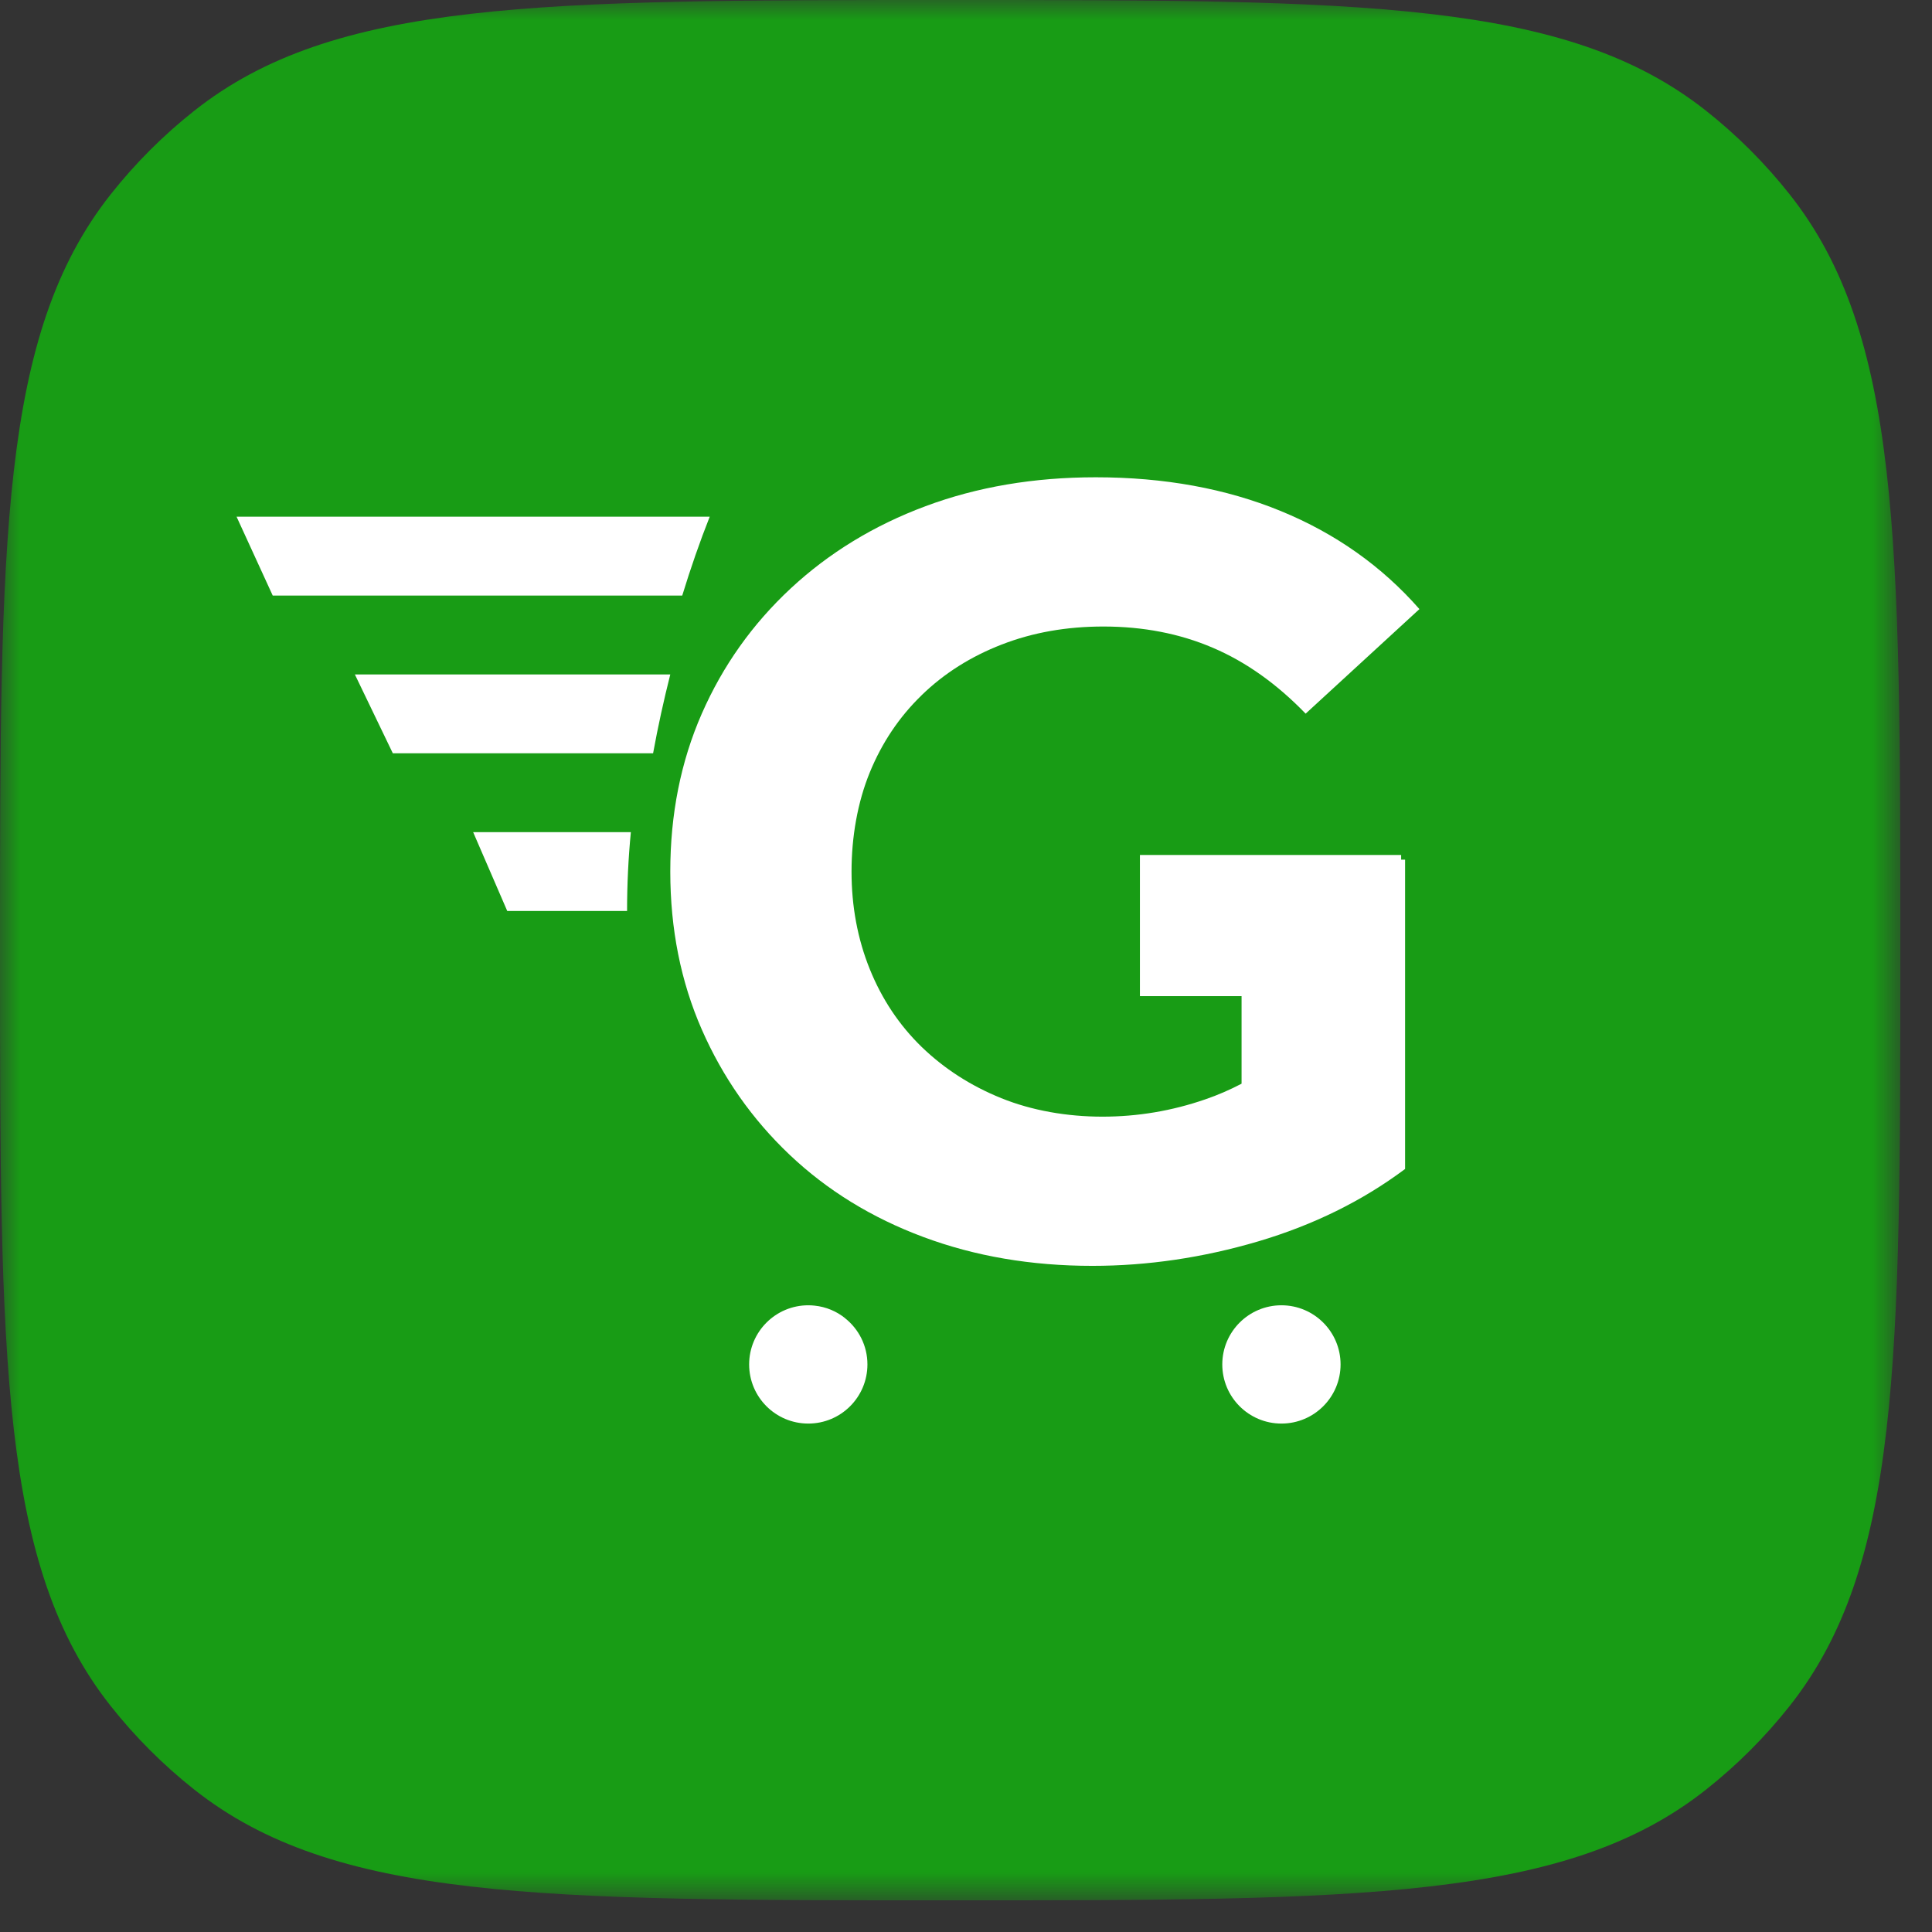<svg width="49" height="49" viewBox="0 0 49 49" fill="none" xmlns="http://www.w3.org/2000/svg">
<rect x="0" y="0" width="49" height="49" fill="#333333" stroke="none"/>
<mask id="mask0_569_987" style="mask-type:luminance" maskUnits="userSpaceOnUse" x="0" y="0" width="49" height="49">
<path d="M0 0H48.197V48.197H0V0Z" fill="white"/>
</mask>
<g mask="url(#mask0_569_987)">
<path d="M0 24.098C0 13.683 1.91517e-07 8.478 2.81 4.926C3.431 4.141 4.141 3.431 4.926 2.81C8.473 0 13.683 0 24.098 0C34.514 0 39.719 0 43.271 2.81C44.057 3.432 44.765 4.14 45.387 4.926C48.197 8.473 48.197 13.683 48.197 24.098C48.197 34.514 48.197 39.719 45.387 43.271C44.766 44.056 44.056 44.766 43.271 45.387C39.724 48.197 34.514 48.197 24.098 48.197C13.683 48.197 8.478 48.197 4.926 45.387C4.141 44.766 3.431 44.056 2.81 43.271C1.91517e-07 39.724 0 34.514 0 24.098Z" fill="#189C15"/>
</g>
<path d="M12.867 23.105H15.904C15.904 22.43 15.936 21.766 16 21.105H12L12.865 23.105H12.867Z" fill="white"/>
<path d="M9.963 19.105H16.564C16.688 18.424 16.835 17.758 17 17.105H9L9.963 19.105Z" fill="white"/>
<path d="M17.999 13.105H6L6.917 15.105H17.303C17.517 14.407 17.75 13.737 18 13.105H17.999Z" fill="white"/>
<path d="M21.433 33.431C21.216 33.257 20.951 33.144 20.66 33.114C20.608 33.108 20.554 33.105 20.5 33.105C19.672 33.105 19 33.777 19 34.605C19 35.434 19.672 36.105 20.5 36.105C21.328 36.105 22 35.434 22 34.605C22 34.13 21.779 33.707 21.433 33.433V33.431Z" fill="white"/>
<path d="M32.5 36.105C33.328 36.105 34 35.434 34 34.605C34 33.777 33.328 33.105 32.5 33.105C31.672 33.105 31 33.777 31 34.605C31 35.434 31.672 36.105 32.5 36.105Z" fill="white"/>
<path d="M23.376 17.631C23.945 17.078 24.623 16.65 25.408 16.346C26.193 16.041 27.051 15.89 27.985 15.89C28.994 15.89 29.919 16.069 30.76 16.429C31.6 16.787 32.385 17.346 33.114 18.1L36 15.448C35.047 14.362 33.875 13.532 32.484 12.961C31.091 12.39 29.527 12.105 27.79 12.105C26.22 12.105 24.782 12.35 23.474 12.838C22.166 13.325 21.026 14.021 20.055 14.923C19.084 15.826 18.332 16.885 17.799 18.1C17.266 19.316 17 20.651 17 22.105C17 23.56 17.266 24.895 17.799 26.111C18.332 27.326 19.075 28.385 20.027 29.288C20.98 30.191 22.11 30.886 23.418 31.373C24.726 31.861 26.155 32.105 27.705 32.105C29.106 32.105 30.507 31.898 31.909 31.485C33.31 31.07 34.553 30.458 35.636 29.648V21.803H35.536V21.684H28.911V25.265H31.489V27.485C31.189 27.642 30.884 27.774 30.578 27.879C29.729 28.174 28.855 28.321 27.959 28.321C27.062 28.321 26.17 28.166 25.395 27.852C24.62 27.539 23.948 27.105 23.377 26.554C22.808 26.001 22.368 25.343 22.059 24.578C21.751 23.814 21.597 22.99 21.597 22.105C21.597 21.221 21.751 20.347 22.059 19.592C22.368 18.838 22.806 18.183 23.377 17.631H23.376Z" fill="white"/>
</svg>
